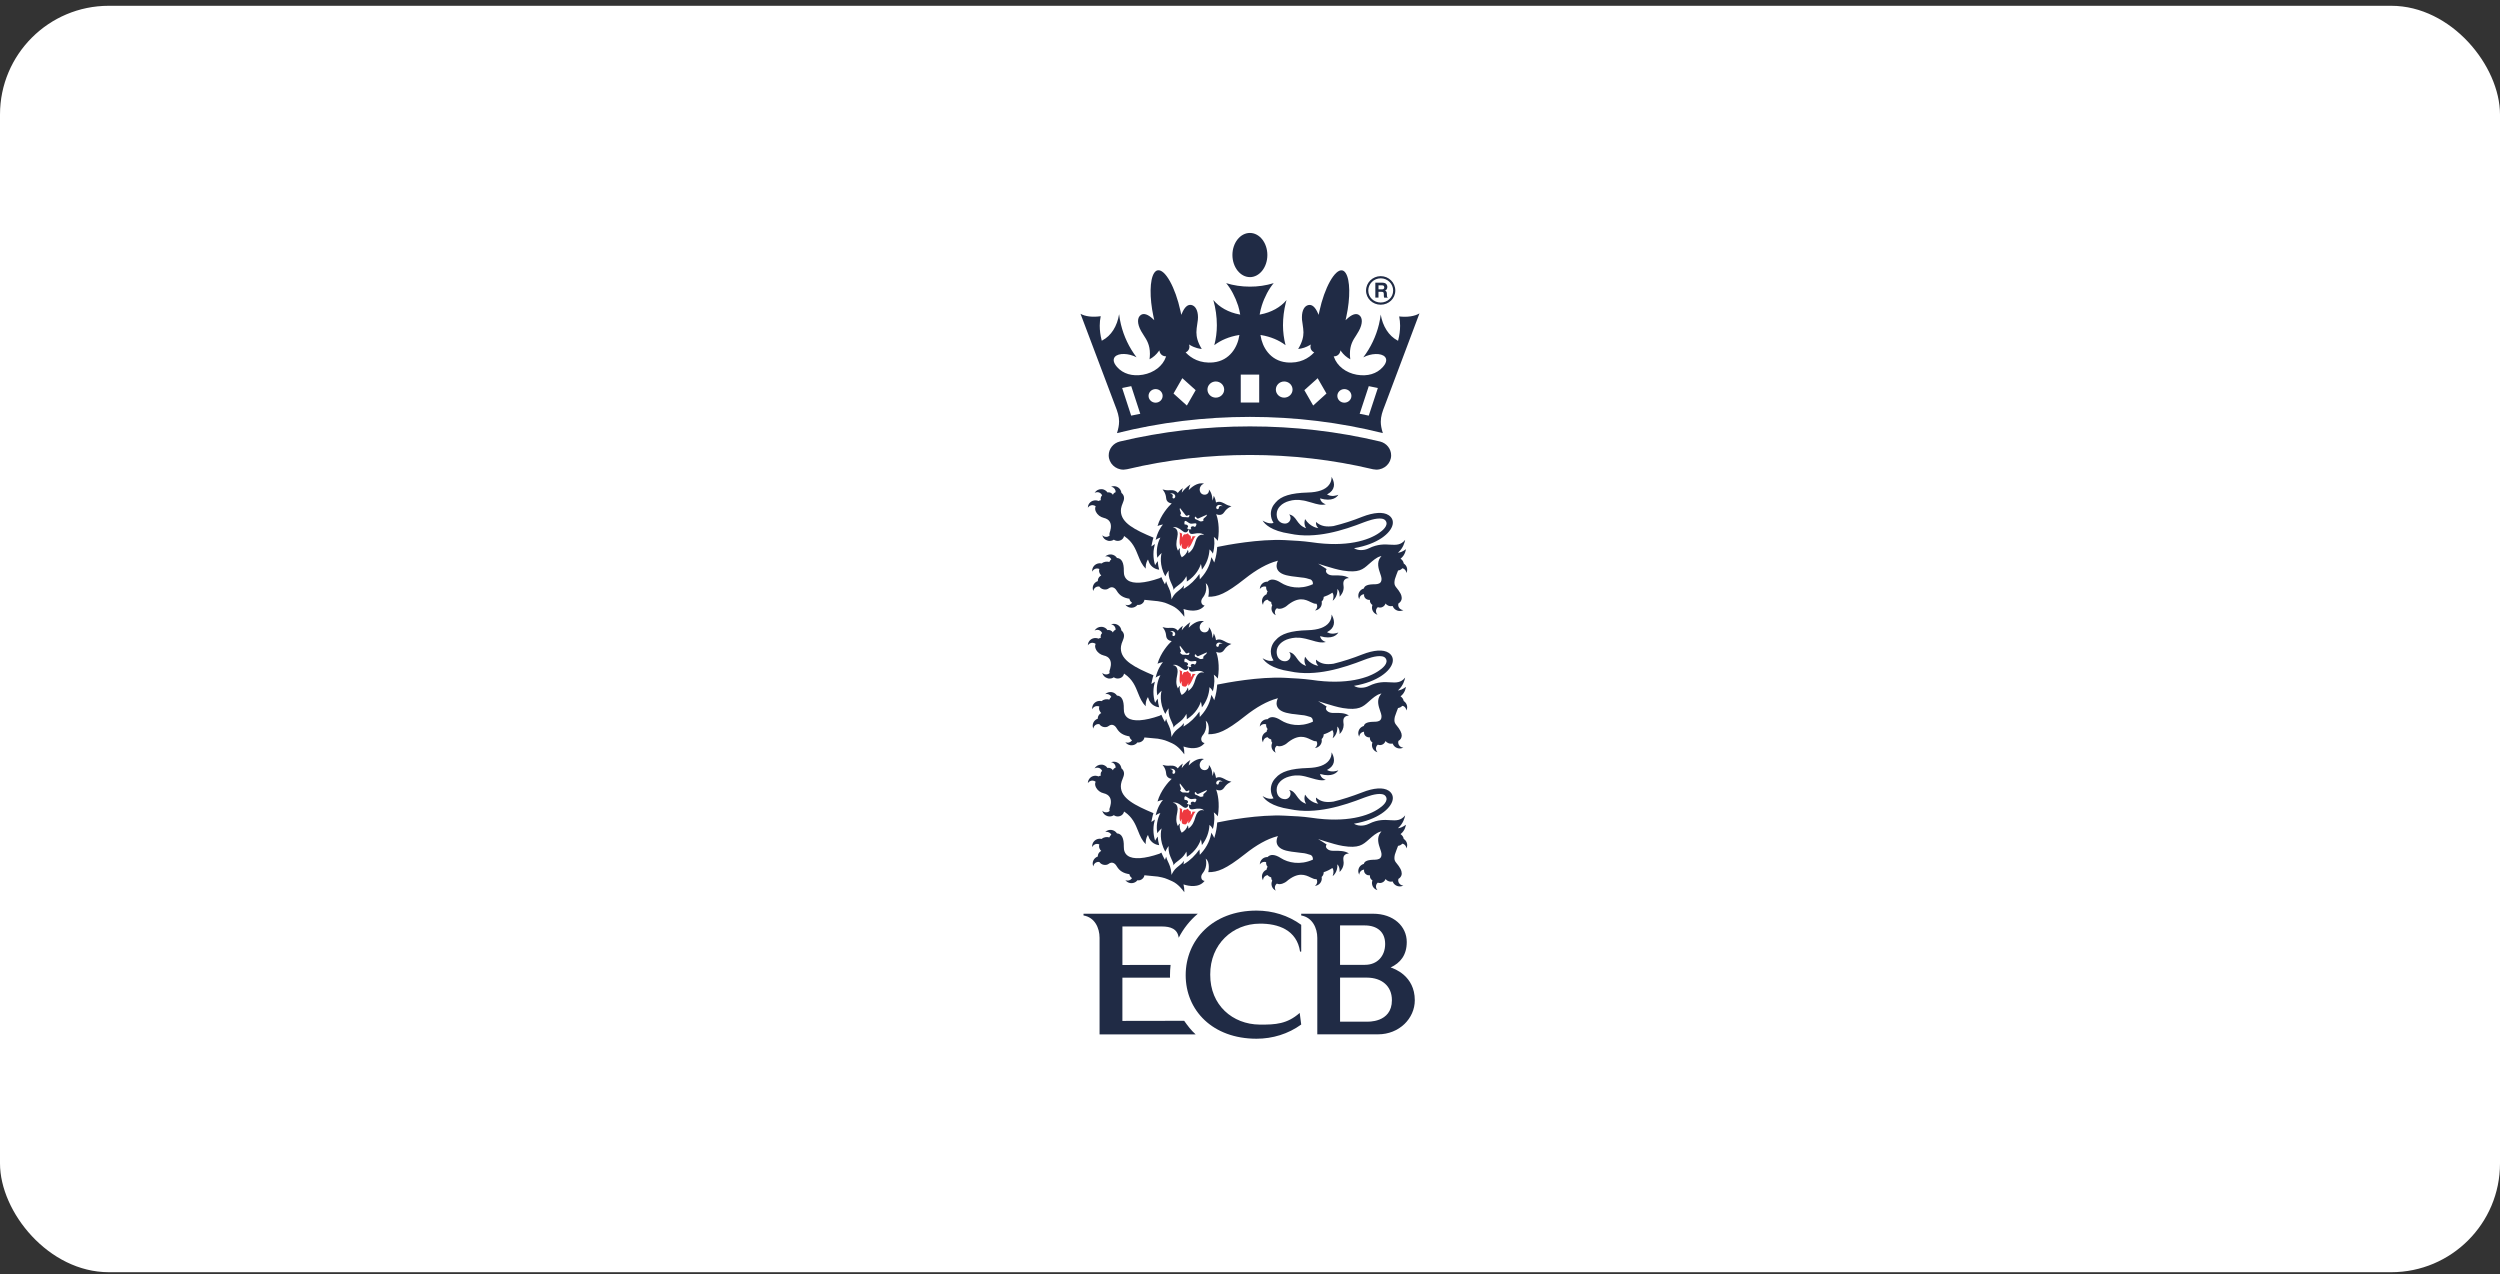 <svg xmlns="http://www.w3.org/2000/svg" width="259" height="132" viewBox="0 0 259 132" fill="none"><rect x="0" y="0" width="259" height="132" fill="#333333" stroke="none"/><rect y="0.6" width="259" height="131.2" rx="11.27" fill="white"></rect><g clip-path="url(#clip0_3450_45385)"><path d="M122.296 56.592C122.335 56.482 122.391 56.385 122.461 56.29L122.443 56.344C122.395 56.527 122.424 56.695 122.502 56.808C122.546 56.827 122.592 56.85 122.648 56.863C122.706 56.875 122.761 56.879 122.817 56.879C122.93 56.825 123.04 56.682 123.085 56.503L123.094 56.441C123.11 56.559 123.11 56.672 123.094 56.788C123.494 56.522 123.6 55.751 123.876 55.565C123.763 55.552 123.656 55.557 123.551 55.552C123.532 55.642 123.478 55.778 123.354 55.911C123.354 55.911 123.424 55.701 123.35 55.516C123.24 55.481 123.139 55.402 123.061 55.247C122.916 55.353 122.796 55.377 122.676 55.357C122.518 55.483 122.482 55.695 122.482 55.695C122.438 55.522 122.453 55.38 122.478 55.293C122.387 55.247 122.294 55.194 122.191 55.154C122.341 55.448 122.069 56.17 122.294 56.59L122.296 56.592ZM123.354 84.444C123.354 84.444 123.424 84.234 123.35 84.049C123.24 84.013 123.139 83.934 123.061 83.779C122.916 83.886 122.796 83.907 122.676 83.89C122.518 84.016 122.482 84.227 122.482 84.227C122.438 84.056 122.453 83.913 122.478 83.826C122.387 83.782 122.294 83.729 122.191 83.687C122.341 83.981 122.069 84.703 122.294 85.123C122.333 85.014 122.389 84.912 122.458 84.82L122.441 84.875C122.393 85.057 122.422 85.226 122.499 85.338C122.543 85.357 122.59 85.381 122.646 85.394C122.702 85.406 122.758 85.411 122.815 85.41C122.927 85.354 123.038 85.21 123.083 85.034L123.093 84.972C123.107 85.088 123.107 85.202 123.093 85.319C123.491 85.053 123.598 84.28 123.873 84.095C123.761 84.084 123.655 84.09 123.55 84.084C123.53 84.175 123.477 84.311 123.352 84.443L123.354 84.444ZM123.354 70.174C123.354 70.174 123.424 69.963 123.35 69.779C123.24 69.744 123.139 69.664 123.061 69.509C122.916 69.616 122.796 69.639 122.676 69.62C122.518 69.746 122.482 69.957 122.482 69.957C122.438 69.785 122.453 69.643 122.478 69.556C122.387 69.509 122.294 69.459 122.191 69.417C122.341 69.711 122.069 70.433 122.294 70.852C122.333 70.744 122.389 70.642 122.458 70.55L122.441 70.604C122.393 70.787 122.422 70.956 122.499 71.07C122.543 71.089 122.59 71.111 122.646 71.124C122.702 71.136 122.758 71.142 122.815 71.141C122.927 71.085 123.038 70.942 123.083 70.764L123.093 70.704C123.107 70.82 123.107 70.934 123.093 71.051C123.491 70.785 123.598 70.012 123.873 69.827C123.761 69.814 123.655 69.82 123.55 69.814C123.53 69.905 123.477 70.04 123.352 70.172L123.354 70.174Z" fill="#EE393F"></path><path d="M115.935 43.692C115.935 44.04 115.865 44.416 115.72 44.87C120.165 43.755 124.799 43.19 129.49 43.19C134.181 43.19 138.813 43.755 143.262 44.87C143.119 44.416 143.049 44.038 143.049 43.692C143.049 43.14 143.213 42.646 143.473 41.996C143.473 41.996 146.961 32.716 147.056 32.468C146.565 32.762 145.801 32.883 144.954 32.782C145.016 33.093 145.051 33.415 145.051 33.745C145.051 34.238 144.985 34.743 144.854 35.242L144.84 35.304L144.781 35.274C143.878 34.796 143.243 33.8 143.043 32.588C142.997 32.929 142.943 33.27 142.859 33.609C142.558 34.846 142.005 36.008 141.236 37.023C142.047 36.591 143.103 36.55 143.481 36.972C143.619 37.124 143.762 37.461 143.264 38.021C142.638 38.728 141.678 39.016 140.564 38.822C139.436 38.624 138.519 37.919 138.197 36.981L138.174 36.916H138.24C138.383 36.911 138.521 36.858 138.631 36.765C138.742 36.673 138.818 36.547 138.848 36.406L138.876 36.297L138.939 36.392C139.187 36.739 139.512 37.025 139.89 37.224C139.866 37.035 139.853 36.845 139.851 36.654C139.851 35.732 140.18 35.228 140.508 34.732L140.771 34.293C140.98 33.917 141.084 33.563 141.084 33.272C141.084 32.982 140.985 32.758 140.781 32.625C140.469 32.425 140.04 32.573 139.517 33.066L139.401 33.177L139.481 32.801C139.909 30.84 139.879 28.985 139.41 28.285C139.308 28.131 139.187 28.039 139.056 28.012C138.298 27.863 137.214 29.804 136.689 32.248L136.656 32.407L136.604 32.623L136.551 32.479C136.269 31.824 135.939 31.526 135.566 31.6C135.136 31.679 134.879 32.167 134.879 32.869C134.879 32.952 134.879 33.039 134.888 33.132L134.958 33.637C134.991 33.89 135.038 34.15 135.038 34.431C135.038 34.904 134.915 35.447 134.49 36.155C134.918 36.109 135.331 35.971 135.7 35.749L135.799 35.689L135.776 35.8C135.72 36.073 135.85 36.346 136.098 36.478L136.156 36.507L136.109 36.55C135.597 37.087 134.686 37.688 133.266 37.54C131.573 37.36 130.767 35.935 130.597 34.77L130.587 34.702L130.653 34.714C131.63 34.875 132.519 35.25 133.184 35.763C133.008 35.086 132.918 34.39 132.917 33.691C132.917 32.925 133.016 32.137 133.208 31.361L133.288 31.082C132.679 31.822 131.707 32.369 130.573 32.578L130.5 32.593L130.513 32.524C130.56 32.239 130.632 31.95 130.719 31.671C131.008 30.758 131.456 29.923 131.955 29.333C131.157 29.578 130.327 29.7 129.492 29.696C128.626 29.696 127.784 29.57 127.03 29.333C127.526 29.921 127.974 30.758 128.271 31.671C128.359 31.95 128.42 32.239 128.472 32.524L128.486 32.594L128.413 32.578C127.272 32.368 126.307 31.82 125.701 31.08C125.941 31.929 126.064 32.807 126.067 33.689C126.067 34.413 125.97 35.114 125.802 35.761C126.462 35.247 127.354 34.871 128.335 34.713L128.405 34.701L128.389 34.77C128.218 35.936 127.412 37.358 125.723 37.54C124.303 37.69 123.388 37.087 122.876 36.554L122.83 36.507L122.886 36.478C123.008 36.416 123.106 36.315 123.164 36.192C123.223 36.069 123.24 35.93 123.212 35.796L123.186 35.686L123.286 35.746C123.799 36.062 124.317 36.139 124.502 36.152C124.071 35.447 123.949 34.904 123.949 34.429C123.949 34.146 123.989 33.887 124.028 33.632L124.098 33.129C124.105 33.039 124.112 32.955 124.112 32.871C124.112 32.177 123.848 31.673 123.419 31.594C123.047 31.522 122.716 31.818 122.444 32.474L122.379 32.617L122.301 32.239C121.762 29.754 120.699 27.851 119.928 28.006C119.794 28.031 119.678 28.126 119.571 28.279C119.106 28.979 119.078 30.834 119.498 32.795L119.548 33.016L119.581 33.173L119.465 33.063C118.938 32.567 118.517 32.423 118.203 32.621C117.999 32.755 117.9 32.982 117.9 33.268C117.9 33.555 118.005 33.91 118.215 34.29L118.482 34.726C118.804 35.22 119.132 35.726 119.132 36.651C119.132 36.823 119.116 37.016 119.093 37.221C119.469 37.022 119.794 36.737 120.039 36.389L120.108 36.298L120.134 36.405C120.192 36.69 120.441 36.897 120.742 36.913H120.812L120.789 36.976C120.467 37.914 119.55 38.618 118.416 38.818C117.304 39.011 116.346 38.727 115.722 38.017C115.228 37.455 115.377 37.12 115.503 36.969C115.881 36.546 116.935 36.587 117.745 37.015C116.976 36.003 116.425 34.842 116.127 33.606C116.043 33.258 115.98 32.905 115.939 32.549C115.739 33.79 115.129 34.781 114.198 35.269L114.142 35.298L114.129 35.236C114 34.747 113.934 34.245 113.933 33.739C113.933 33.402 113.968 33.074 114.034 32.758C113.194 32.881 112.432 32.789 111.941 32.508C112.355 33.615 115.519 41.991 115.519 41.991C115.778 42.642 115.939 43.136 115.939 43.687L115.935 43.692ZM141.792 40.047L141.798 40.004L142.746 40.196L141.804 43.059L140.863 42.868L141.791 40.047H141.792ZM139.276 40.309C139.678 40.309 140.008 40.624 140.008 41.014C140.008 41.403 139.678 41.718 139.276 41.718C138.876 41.718 138.548 41.402 138.548 41.014C138.548 40.626 138.876 40.309 139.276 40.309ZM136.462 39.223L136.509 39.181L137.422 40.77L136.046 42.014L135.131 40.421L136.464 39.225L136.462 39.223ZM133.041 39.521C133.52 39.521 133.909 39.898 133.909 40.359C133.909 40.82 133.518 41.196 133.041 41.196C132.564 41.196 132.178 40.82 132.178 40.358C132.178 39.898 132.564 39.521 133.042 39.521H133.041ZM128.542 38.81H130.453V41.706H128.542V38.81H128.542ZM125.956 39.521C126.432 39.521 126.825 39.898 126.825 40.359C126.825 40.82 126.433 41.196 125.956 41.196C125.48 41.196 125.092 40.82 125.092 40.358C125.092 39.898 125.478 39.521 125.956 39.521ZM122.458 39.232L122.493 39.181L123.871 40.421L122.959 42.014L121.577 40.77L122.458 39.232ZM119.721 40.308C120.12 40.308 120.449 40.624 120.449 41.014C120.449 41.403 120.122 41.718 119.721 41.718C119.32 41.718 118.99 41.402 118.99 41.014C118.99 40.626 119.317 40.309 119.721 40.309V40.308ZM117.153 40.014L117.197 40.004L118.132 42.869L117.189 43.059L116.255 40.196L117.153 40.013V40.014ZM126.825 53.068C127.135 52.588 127.58 52.454 127.58 52.454C126.968 52.305 127.03 52.218 126.621 52.055C126.52 52.007 126.41 51.982 126.299 51.983C126.188 51.983 126.078 52.008 125.977 52.057C125.941 51.81 125.862 51.572 125.745 51.353C125.726 51.53 125.679 51.703 125.606 51.865C125.609 51.613 125.571 51.068 125.235 50.708C125.255 50.779 125.255 50.854 125.235 50.925C125.173 51.165 124.931 51.299 124.673 51.237C124.144 51.107 124.15 50.305 124.739 50.105C124.051 49.92 123.39 50.523 123.144 50.774C123.192 50.508 123.279 50.261 123.334 50.192C123.326 50.192 122.793 50.523 122.43 51.045C122.445 50.881 122.485 50.72 122.548 50.568C122.541 50.568 122.256 50.756 122.017 51.07C121.951 50.988 121.869 50.92 121.776 50.871C121.682 50.823 121.58 50.794 121.475 50.787C121.036 50.755 121.051 50.864 120.432 50.706C120.432 50.706 120.771 51.03 120.812 51.594C120.841 52.006 121.163 52.123 121.389 52.152C121.066 52.45 120.246 53.355 119.92 54.5C119.92 54.5 120.145 54.387 120.482 54.337C120.258 54.596 119.924 55.112 119.724 55.939C119.724 55.939 119.924 55.776 120.217 55.693C119.879 56.336 119.768 57.073 119.9 57.787C119.9 57.787 120.113 57.474 120.353 57.288C120.28 57.466 120.066 58.537 120.731 59.704C120.731 59.704 120.874 59.36 121.076 59.115C121.047 59.368 121.067 59.816 121.266 60.241C121.483 60.718 121.59 60.936 121.578 61.118C121.656 60.95 121.834 60.806 122.255 60.489C122.58 60.242 122.796 59.93 122.908 59.69C122.964 59.955 122.954 60.25 122.954 60.25C123.93 59.634 124.308 58.781 124.412 58.422C124.491 58.688 124.517 59.014 124.517 59.014C124.994 58.416 125.27 57.683 125.306 56.92C125.542 57.117 125.655 57.359 125.655 57.359C125.87 56.548 125.823 55.957 125.751 55.623C126.023 55.828 126.166 56.032 126.166 56.032C126.402 54.636 126.137 53.635 125.999 53.267C126.199 53.359 126.581 53.447 126.826 53.065V53.069L126.825 53.068ZM122.245 52.63L122.828 53.373C122.962 53.555 123.126 53.287 123.219 53.38C123.254 53.425 123.197 53.535 123.115 53.602C122.923 53.578 122.73 53.566 122.537 53.568C122.418 53.533 122.317 53.453 122.256 53.346C122.521 53.159 122.124 52.908 122.244 52.633V52.63H122.245ZM121.486 51.44C121.593 51.18 121.199 51.123 121.199 51.123C121.199 51.123 121.395 51.096 121.515 51.128C121.698 51.18 121.802 51.355 121.746 51.504C121.688 51.671 121.55 51.634 121.55 51.634C121.547 51.634 121.416 51.605 121.486 51.44ZM123.856 56.098C123.698 56.647 123.559 56.988 123.11 57.322C123.109 57.324 123.15 57.089 123.059 56.97C122.958 57.298 122.733 57.573 122.432 57.736C122.339 57.599 122.275 57.444 122.243 57.28C122.211 57.117 122.212 56.949 122.246 56.787C122.112 56.858 122.041 57.071 122.039 57.059C121.804 56.573 121.855 56.199 121.971 55.631C122.155 54.769 121.645 54.639 121.502 54.645C121.743 54.528 122.126 54.685 122.534 55.03C122.902 55.33 123.084 55.032 123.167 54.821C123.086 54.801 123.011 54.762 122.948 54.707C123.019 54.685 123.072 54.642 123.082 54.584C123.109 54.483 123.023 54.381 122.888 54.348C122.84 54.335 122.79 54.334 122.742 54.344C122.703 54.301 122.7 54.172 122.703 54.123C122.747 53.737 123.045 54.166 123.32 54.241C123.599 54.309 124.078 54.057 123.924 54.42C123.91 54.462 123.844 54.577 123.789 54.594C123.748 54.566 123.702 54.544 123.654 54.53C123.52 54.501 123.392 54.555 123.366 54.655C123.349 54.712 123.378 54.78 123.431 54.823C123.357 54.844 123.277 54.844 123.19 54.829C123.161 55.05 123.18 55.407 123.648 55.301C124.169 55.192 124.586 55.224 124.756 55.451C124.619 55.37 124.109 55.253 123.853 56.1L123.856 56.098ZM124.685 53.944C124.579 54.007 124.454 54.03 124.333 54.009C124.164 53.918 123.989 53.837 123.81 53.768C123.766 53.677 123.766 53.559 123.822 53.532C123.946 53.489 123.964 53.801 124.169 53.704L125.043 53.314C125.02 53.611 124.541 53.654 124.685 53.944ZM126.115 52.745H126.113C126.113 52.745 125.974 52.72 126.001 52.543C126.03 52.385 126.208 52.278 126.385 52.314C126.522 52.347 126.681 52.454 126.681 52.454C126.681 52.454 126.293 52.315 126.272 52.611C126.26 52.789 126.115 52.745 126.115 52.745ZM122.68 105.755L116.28 105.766V101.287H121.215C121.211 101.208 121.211 101.124 121.211 101.041C121.211 100.684 121.233 100.328 121.273 99.967L116.282 99.971V95.983H120.368C121.264 95.983 121.994 96.226 122.114 97.152C122.603 96.2 123.275 95.354 124.092 94.663H112.252V94.842C113.41 95.036 113.915 96.127 113.915 97.162V107.162H123.867C123.401 106.744 123.041 106.267 122.681 105.757L122.68 105.755ZM144.07 100.229C145.057 99.762 145.74 98.977 145.74 97.591C145.74 95.972 144.377 94.662 142.248 94.662H134.805V94.844C135.952 95.036 136.472 96.133 136.472 97.163V107.16L142.766 107.156C144.958 107.156 146.573 105.512 146.573 103.625C146.573 101.088 144.423 100.339 144.071 100.231L144.07 100.229ZM138.831 95.874H141.389C142.667 95.874 143.502 96.544 143.502 97.796C143.502 99.049 142.687 99.957 141.411 99.957H138.829V95.874H138.831ZM141.613 105.842H138.831V101.282H141.64C143.142 101.295 144.202 102.144 144.202 103.621C144.202 106.009 141.616 105.842 141.614 105.842H141.613Z" fill="#202B45"></path><path d="M122.837 101.027C122.837 104.671 125.62 107.612 130.178 107.612C131.841 107.612 133.463 107.114 134.806 106.141L134.649 104.939C133.347 106.085 132.153 106.164 130.494 106.148C127.708 106.121 125.363 104.146 125.38 100.973C125.361 97.814 127.708 95.707 130.494 95.691C132.422 95.668 134.359 96.346 134.688 98.594L134.806 98.579V95.811C133.463 94.834 131.841 94.338 130.178 94.338C125.623 94.338 122.837 97.391 122.837 101.023V101.027ZM113.517 51.836C113.081 51.822 112.718 52.148 112.703 52.571C112.703 52.582 112.707 52.586 112.707 52.592C112.76 52.511 112.832 52.444 112.918 52.398C113.004 52.352 113.1 52.329 113.197 52.331C113.311 52.339 113.42 52.379 113.513 52.446L113.502 52.479C113.43 52.634 113.444 52.832 113.544 53.032C113.692 53.334 113.998 53.568 114.337 53.647C114.641 53.718 114.862 53.856 114.981 54.069C115.21 54.472 115.023 55.005 114.963 55.185L114.948 55.236C114.923 55.315 114.929 55.401 114.963 55.476C114.897 55.535 114.82 55.578 114.736 55.604C114.641 55.628 114.541 55.627 114.447 55.601C114.352 55.574 114.266 55.523 114.198 55.453C114.198 55.466 114.204 55.472 114.204 55.482C114.279 55.752 114.496 55.945 114.754 56.009C114.769 56.011 114.783 56.021 114.801 56.023C114.828 56.029 114.853 56.032 114.88 56.038H114.944C115.022 56.038 115.093 56.034 115.171 56.011C115.25 55.991 115.326 55.957 115.393 55.91C115.513 55.992 115.654 56.035 115.799 56.036C116.134 56.036 116.404 55.817 116.45 55.531L116.52 55.577C117.344 56.135 117.631 56.856 117.91 57.554C118.113 58.066 118.317 58.542 118.707 58.913C118.702 58.859 118.693 58.81 118.693 58.759C118.693 58.341 118.875 58.056 118.875 58.052L118.935 57.963L118.968 58.064C119.195 58.853 119.875 58.998 120.092 59.025C119.931 58.424 119.956 58.133 119.956 58.133C119.84 58.257 119.742 58.399 119.667 58.552C119.556 58.186 119.498 57.806 119.497 57.424C119.497 57 119.57 56.653 119.648 56.363C119.541 56.432 119.394 56.534 119.394 56.534L119.284 56.61C119.284 56.61 119.404 55.931 119.501 55.701C117.59 54.902 116.123 54.176 116.123 52.923C116.123 52.846 116.13 52.768 116.139 52.691C116.169 52.497 116.235 52.317 116.306 52.148C116.386 51.956 116.452 51.782 116.452 51.603C116.452 51.5 116.428 51.397 116.382 51.305C116.336 51.212 116.269 51.131 116.186 51.069L116.179 51.057C116.165 50.946 116.128 50.839 116.072 50.742C115.978 50.589 115.835 50.473 115.666 50.413C115.497 50.353 115.312 50.353 115.143 50.413C115.136 50.417 115.13 50.422 115.118 50.427C115.316 50.456 115.477 50.583 115.548 50.778C115.578 50.849 115.581 50.921 115.57 51C115.506 51.017 115.448 51.05 115.401 51.096C115.354 51.142 115.32 51.2 115.303 51.264C115.246 51.168 115.161 51.092 115.058 51.049C114.955 51.005 114.841 50.994 114.73 51.014C114.671 50.923 114.591 50.846 114.496 50.791C114.451 50.761 114.402 50.737 114.351 50.719C114.302 50.704 114.252 50.691 114.201 50.681H114.196C114.16 50.677 114.12 50.677 114.079 50.677C113.822 50.677 113.563 50.804 113.414 51.045C113.414 51.049 113.411 51.055 113.407 51.06C113.492 51.012 113.589 50.986 113.687 50.988C113.785 50.989 113.881 51.017 113.965 51.068C114.066 51.126 114.138 51.218 114.18 51.318C114.133 51.364 114.095 51.418 114.068 51.477C114.021 51.586 114.012 51.708 114.043 51.822C113.96 51.832 113.881 51.859 113.81 51.902C113.717 51.863 113.619 51.839 113.519 51.831L113.517 51.836Z" fill="#202B45"></path><path d="M145.426 58.37C145.399 58.17 145.269 57.994 145.097 57.88C145.605 57.496 145.653 56.9 145.653 56.897C145.331 57.143 145.064 57.244 144.824 57.262L144.901 57.191C145.367 56.764 145.523 56.201 145.578 55.924C145.136 56.478 144.644 56.465 144.027 56.428C143.455 56.389 142.736 56.35 141.825 56.8C141.537 56.941 141.253 56.99 140.99 56.99C140.738 56.992 140.49 56.924 140.273 56.794C142.748 56.374 144.085 55.234 144.277 54.351C144.363 53.947 144.211 53.598 143.86 53.371C143.311 53.009 142.337 53.071 141.122 53.541C140.154 53.931 139.161 54.252 138.148 54.5C137.445 54.596 136.864 54.55 136.341 54.077C136.341 54.164 136.289 54.441 136.584 54.717C136.512 54.707 135.729 54.608 135.211 53.782C135.211 53.782 135.006 54.251 135.313 54.724C134.781 54.544 134.545 54.203 134.333 53.902C134.132 53.613 133.944 53.373 133.552 53.294C133.645 53.39 133.698 53.52 133.7 53.654C133.702 53.73 133.69 53.806 133.663 53.877C133.636 53.947 133.595 54.012 133.543 54.067C133.49 54.122 133.428 54.166 133.358 54.196C133.288 54.226 133.214 54.242 133.138 54.243C133.097 54.243 133.056 54.243 133.015 54.234C132.929 54.226 132.844 54.203 132.765 54.166C132.746 54.16 132.73 54.151 132.713 54.141C132.713 54.139 132.707 54.139 132.699 54.135C132.47 54.007 132.279 53.757 132.265 53.313V53.257C132.259 52.652 132.778 52.109 133.577 51.898H133.591C133.907 51.801 134.392 51.724 135.079 51.86C135.145 51.874 135.211 51.892 135.277 51.902L135.923 52.081C136.423 52.233 136.89 52.371 137.357 52.247C137.353 52.247 137.351 52.245 137.351 52.245C137.272 52.223 136.845 52.082 136.758 51.636H136.766C138.03 52.001 138.503 51.5 138.656 51.258C138.443 51.344 137.977 51.479 137.561 51.263L137.475 51.224L137.561 51.175C137.906 50.987 138.113 50.733 138.179 50.428C138.192 50.357 138.203 50.285 138.203 50.216C138.203 49.884 138.056 49.587 137.952 49.401V49.45C137.952 49.657 137.906 49.952 137.689 50.233C137.313 50.731 136.576 50.997 135.487 51.026C133.738 51.075 132.715 51.388 132.158 52.053C131.833 52.392 131.658 52.806 131.658 53.251C131.658 53.269 131.658 53.294 131.664 53.313C131.674 53.599 131.756 53.867 131.909 54.114L131.938 54.168L131.882 54.19C131.711 54.241 131.355 54.263 130.804 53.929C131.025 54.294 131.685 55.003 133.645 55.292C136.293 55.864 139.148 54.953 141.342 54.094C141.46 54.054 141.573 54.011 141.678 53.976C141.685 53.976 141.692 53.972 141.697 53.97C142.106 53.827 143.242 53.487 143.554 53.953C143.903 54.443 143.194 54.994 142.878 55.211C141.8 55.968 139.532 56.726 135.857 56.174C134.93 56.048 134.167 56.007 133.1 55.954C130.434 55.827 127.101 56.457 126.103 56.666C126.073 57.172 125.982 57.671 125.833 58.155L125.793 58.279L125.74 58.161C125.74 58.161 125.642 57.953 125.496 57.719C125.405 58.31 125.128 59.132 124.378 59.936L124.301 60.016C124.301 60.016 124.277 59.615 124.265 59.456C123.829 60.076 123.31 60.584 122.701 60.954L122.616 61.006C122.616 61.006 122.649 60.772 122.665 60.644C122.471 60.898 122.271 61.061 122.079 61.209C121.841 61.398 121.629 61.583 121.447 61.937L121.368 62.096L121.354 61.923C121.316 61.374 121.141 61.014 120.997 60.712C120.922 60.553 120.86 60.387 120.812 60.218C120.775 60.328 120.693 60.535 120.693 60.535L120.637 60.45C120.518 60.236 120.412 60.016 120.321 59.789C120.255 59.825 120.138 59.894 120.133 59.896C118.571 60.441 117.4 60.517 116.837 60.115C116.555 59.913 116.417 59.593 116.428 59.171C116.448 58.301 116.206 57.837 115.719 57.806C115.658 57.709 115.576 57.627 115.48 57.565C115.384 57.503 115.276 57.462 115.162 57.446C115.049 57.429 114.933 57.438 114.824 57.47C114.714 57.502 114.612 57.558 114.526 57.633L114.514 57.655C114.608 57.631 114.708 57.633 114.801 57.661C114.894 57.69 114.978 57.743 115.043 57.816C115.078 57.851 115.109 57.897 115.134 57.946C115.041 58.014 114.969 58.109 114.93 58.219C114.643 58.138 114.324 58.206 114.122 58.376C114.038 58.355 113.95 58.349 113.864 58.357C113.433 58.401 113.116 58.774 113.153 59.194C113.16 59.2 113.16 59.208 113.16 59.217C113.19 59.151 113.233 59.092 113.286 59.042C113.339 58.992 113.401 58.954 113.469 58.929C113.537 58.903 113.61 58.892 113.682 58.895C113.755 58.898 113.826 58.915 113.892 58.946C113.874 59 113.863 59.056 113.861 59.113C113.857 59.301 113.951 59.483 114.091 59.618C114.005 59.658 113.929 59.717 113.869 59.791C113.809 59.865 113.767 59.952 113.746 60.045C113.736 60.098 113.732 60.152 113.735 60.206C113.729 60.206 113.721 60.206 113.711 60.212C113.616 60.246 113.528 60.298 113.454 60.367C113.379 60.435 113.318 60.517 113.276 60.609C113.234 60.701 113.21 60.801 113.206 60.902C113.203 61.003 113.22 61.104 113.255 61.199C113.258 61.207 113.263 61.214 113.269 61.22C113.282 61.124 113.321 61.033 113.382 60.958C113.442 60.883 113.523 60.826 113.614 60.793C113.703 60.76 113.799 60.75 113.893 60.764C113.983 60.903 114.13 61.011 114.321 61.055C114.518 61.098 114.708 61.07 114.837 60.972C114.983 60.865 115.128 60.818 115.266 60.847C115.427 60.878 115.578 60.999 115.702 61.216C115.983 61.689 116.377 61.934 117.01 62.028C117.01 62.059 117.016 62.09 117.032 62.123C117.074 62.253 117.162 62.364 117.279 62.433C117.248 62.49 117.205 62.54 117.152 62.578C117.074 62.639 116.981 62.678 116.882 62.69C116.784 62.702 116.685 62.688 116.594 62.648C116.599 62.656 116.601 62.664 116.605 62.67C116.68 62.762 116.774 62.836 116.881 62.886C116.988 62.937 117.106 62.963 117.224 62.963C117.343 62.962 117.459 62.935 117.566 62.884C117.673 62.833 117.767 62.758 117.841 62.665C117.938 62.679 118.037 62.671 118.131 62.642C118.369 62.562 118.54 62.361 118.565 62.142C118.7 62.158 119.95 62.278 119.956 62.283C120.664 62.406 120.707 62.429 121.445 62.766C122.057 63.05 122.513 63.641 122.693 63.9L122.695 63.772C122.695 63.555 122.673 63.36 122.627 63.172L122.608 63.09L122.69 63.115C123.136 63.254 124.208 63.488 124.8 62.73C124.742 62.726 124.686 62.709 124.636 62.679C124.586 62.65 124.544 62.609 124.513 62.559C124.473 62.488 124.451 62.407 124.45 62.325C124.45 62.205 124.498 62.055 124.618 61.904C124.901 61.555 124.969 61.169 124.969 60.884C124.969 60.628 124.918 60.444 124.913 60.417C125.421 60.818 125.179 61.824 125.179 61.824C126.142 61.834 126.983 61.531 128.981 59.948C130.172 59.008 131.288 58.382 132.3 58.116L132.399 58.083C132.263 58.314 131.856 59.371 133.521 59.648C133.723 59.69 133.931 59.721 134.163 59.743L134.76 59.818C135.029 59.847 135.246 59.871 135.343 59.906L135.762 60.027C135.762 60.027 135.78 60.033 135.803 60.043C135.959 60.146 136.025 60.289 136.019 60.512V60.52L135.998 60.53C134.689 61.121 133.438 60.837 132.709 60.373C132.097 59.975 131.612 59.941 131.325 60.258H131.323C131.118 60.251 130.918 60.324 130.767 60.464C130.616 60.603 130.527 60.797 130.519 61.002V61.024C130.571 60.942 130.643 60.874 130.729 60.827C130.815 60.781 130.911 60.757 131.009 60.758C131.066 60.758 131.123 60.77 131.175 60.793C131.165 60.873 131.171 60.953 131.193 61.031C131.215 61.108 131.251 61.18 131.301 61.242C131.309 61.253 131.319 61.257 131.325 61.264H131.329C131.265 61.35 131.228 61.453 131.225 61.561C131.199 61.576 131.172 61.586 131.144 61.603C130.763 61.812 130.631 62.276 130.838 62.644C130.838 62.644 130.848 62.656 130.852 62.664C130.85 62.532 130.898 62.404 130.985 62.305C131.072 62.206 131.192 62.142 131.323 62.127C131.394 62.223 131.493 62.295 131.606 62.334C131.639 62.346 131.672 62.352 131.699 62.356V62.404C131.699 62.522 131.734 62.623 131.804 62.704C131.716 62.885 131.702 63.094 131.766 63.285C131.83 63.475 131.967 63.633 132.147 63.724C132.153 63.725 132.166 63.728 132.172 63.731C132.117 63.652 132.084 63.56 132.077 63.464C132.07 63.367 132.089 63.271 132.133 63.185C132.172 63.117 132.225 63.058 132.288 63.012C132.664 63.205 133.182 62.875 133.261 62.805C134.49 61.746 135.24 62.103 135.783 62.375C136 62.477 136.188 62.57 136.363 62.549L136.385 62.545C136.417 62.608 136.45 62.67 136.46 62.743C136.471 62.839 136.456 62.936 136.415 63.024C136.374 63.111 136.31 63.186 136.229 63.239H136.258C136.359 63.228 136.456 63.197 136.545 63.147C136.634 63.098 136.712 63.032 136.775 62.952C136.838 62.873 136.884 62.781 136.912 62.684C136.939 62.586 136.947 62.484 136.935 62.383C136.931 62.365 136.917 62.346 136.917 62.325C136.989 62.266 137.046 62.191 137.083 62.107C137.121 62.022 137.138 61.93 137.134 61.838C137.355 61.766 137.688 61.633 138.037 61.398C138.162 61.566 138.203 61.838 138.067 62.235C138.067 62.235 138.617 61.853 138.551 61.018C138.789 61.243 138.8 61.635 138.782 61.815C138.941 61.654 139.204 61.33 139.204 60.85C139.204 60.785 139.198 60.725 139.187 60.656L139.179 60.602C139.174 60.553 139.17 60.503 139.17 60.454C139.17 60.293 139.209 60.163 139.296 60.065C139.421 59.928 139.604 59.894 139.753 59.892C139.372 59.603 138.716 59.607 138.293 59.612H138.15C137.708 59.623 137.47 59.444 137.392 59.276C137.376 59.232 137.367 59.186 137.365 59.14C137.365 59.072 137.407 59.018 137.445 58.964C137.445 58.964 137.004 58.661 136.556 58.396L137.293 58.633C137.947 58.833 138.546 59.014 139.123 59.109C140.763 59.374 141.193 58.996 141.796 58.458L141.839 58.423C142.23 58.075 142.604 57.754 142.974 57.643L143.123 57.6L143.027 57.721C142.593 58.274 142.823 58.931 142.986 59.415C143.052 59.598 143.104 59.756 143.12 59.886C143.139 60.089 143.107 60.241 143.01 60.349C142.849 60.528 142.548 60.532 142.278 60.532C141.498 60.551 141.34 60.784 141.298 60.964C141.25 60.981 141.189 61 141.137 61.029C141.047 61.075 140.967 61.138 140.902 61.215C140.836 61.292 140.787 61.381 140.756 61.477C140.726 61.573 140.714 61.675 140.723 61.775C140.732 61.876 140.761 61.973 140.808 62.063C140.812 62.07 140.815 62.074 140.821 62.082C140.823 61.986 140.851 61.892 140.901 61.81C140.951 61.727 141.023 61.66 141.108 61.615C141.176 61.585 141.249 61.567 141.323 61.561C141.277 61.815 141.433 62.053 141.705 62.128C141.769 62.146 141.836 62.153 141.902 62.15H141.929C141.908 62.264 141.932 62.381 141.995 62.477C142.042 62.569 142.108 62.631 142.189 62.673C142.182 62.691 142.18 62.7 142.172 62.714C142.041 63.119 142.271 63.545 142.682 63.677C142.69 63.677 142.699 63.681 142.705 63.681C142.637 63.612 142.59 63.526 142.566 63.432C142.543 63.338 142.546 63.239 142.573 63.147C142.606 63.05 142.665 62.965 142.744 62.9C142.832 62.938 142.928 62.953 143.023 62.944C143.119 62.935 143.211 62.903 143.29 62.849C143.408 62.773 143.497 62.658 143.54 62.524C143.621 62.633 143.732 62.714 143.86 62.758C143.998 62.807 144.147 62.813 144.279 62.782C144.293 62.815 144.298 62.84 144.318 62.871C144.506 63.249 144.977 63.406 145.363 63.218C145.37 63.216 145.38 63.211 145.39 63.205C145.291 63.203 145.195 63.175 145.111 63.123C145.027 63.07 144.959 62.996 144.914 62.908C144.851 62.784 144.84 62.641 144.882 62.509L144.897 62.503C144.995 62.449 145.076 62.369 145.133 62.273C145.19 62.176 145.22 62.066 145.221 61.954C145.221 61.826 145.184 61.665 145.089 61.481C144.982 61.283 144.854 61.098 144.707 60.927C144.558 60.744 144.463 60.621 144.463 60.371C144.463 60.27 144.477 60.155 144.51 60.002L144.68 59.514L144.839 59.103C145.01 59.087 145.168 59.005 145.279 58.874C145.312 58.884 145.351 58.89 145.391 58.905C145.576 58.994 145.688 59.168 145.702 59.357C145.709 59.349 145.709 59.343 145.715 59.337C145.793 59.169 145.806 58.979 145.752 58.803C145.698 58.626 145.582 58.475 145.424 58.378L145.426 58.37ZM112.705 81.13C112.756 81.047 112.829 80.979 112.915 80.933C113.001 80.887 113.098 80.865 113.195 80.869C113.311 80.875 113.421 80.917 113.512 80.989L113.5 81.012C113.428 81.171 113.441 81.369 113.542 81.57C113.69 81.869 113.996 82.109 114.335 82.181C114.64 82.249 114.861 82.398 114.979 82.609C115.207 83.005 115.022 83.551 114.962 83.726L114.946 83.778C114.921 83.855 114.927 83.938 114.962 84.011C114.9 84.075 114.821 84.12 114.735 84.141C114.64 84.166 114.54 84.166 114.445 84.141C114.351 84.115 114.265 84.064 114.196 83.995C114.196 84.005 114.201 84.011 114.201 84.019C114.277 84.29 114.494 84.486 114.752 84.557C114.768 84.563 114.781 84.563 114.798 84.567C114.825 84.573 114.851 84.577 114.878 84.577C114.899 84.584 114.922 84.584 114.942 84.584C115.019 84.584 115.091 84.577 115.169 84.557C115.252 84.532 115.324 84.499 115.392 84.451C115.509 84.537 115.651 84.584 115.796 84.584C116.132 84.584 116.401 84.36 116.447 84.077L116.518 84.115C117.342 84.68 117.628 85.397 117.908 86.091C118.111 86.607 118.315 87.083 118.706 87.452C118.7 87.399 118.691 87.347 118.691 87.302C118.691 86.882 118.873 86.595 118.873 86.589L118.933 86.506L118.966 86.608C119.192 87.393 119.873 87.537 120.09 87.562C119.929 86.971 119.955 86.672 119.955 86.672C119.896 86.731 119.766 86.889 119.666 87.091C119.554 86.726 119.497 86.346 119.495 85.964C119.495 85.542 119.569 85.192 119.646 84.903L119.392 85.08L119.282 85.158C119.282 85.158 119.402 84.47 119.499 84.243C117.588 83.439 116.12 82.718 116.12 81.456C116.12 81.384 116.128 81.307 116.138 81.226C116.167 81.032 116.233 80.85 116.305 80.684C116.384 80.491 116.45 80.318 116.45 80.14C116.451 80.038 116.428 79.938 116.382 79.847C116.336 79.753 116.268 79.671 116.185 79.606L116.177 79.592C116.167 79.539 116.157 79.481 116.136 79.429C116.12 79.376 116.095 79.332 116.07 79.283C116.019 79.198 115.951 79.124 115.87 79.066C115.767 78.99 115.646 78.941 115.52 78.921C115.393 78.901 115.263 78.912 115.142 78.952C115.134 78.955 115.128 78.961 115.117 78.966C115.314 78.995 115.475 79.124 115.547 79.314C115.576 79.39 115.58 79.468 115.568 79.541C115.504 79.557 115.445 79.589 115.398 79.636C115.351 79.682 115.317 79.74 115.3 79.804C115.243 79.709 115.157 79.635 115.056 79.59C114.953 79.544 114.839 79.533 114.729 79.557C114.669 79.464 114.589 79.386 114.494 79.33C114.45 79.299 114.4 79.275 114.349 79.258C114.3 79.236 114.252 79.233 114.199 79.219H114.193C114.159 79.217 114.118 79.214 114.077 79.217C113.82 79.217 113.562 79.351 113.413 79.579C113.413 79.59 113.408 79.596 113.405 79.603C113.49 79.555 113.586 79.529 113.684 79.53C113.782 79.53 113.878 79.556 113.963 79.605C114.058 79.665 114.133 79.752 114.178 79.855C114.133 79.899 114.095 79.95 114.066 80.006C114.019 80.118 114.01 80.243 114.041 80.361C113.958 80.367 113.878 80.394 113.808 80.438C113.715 80.4 113.617 80.376 113.517 80.367C113.415 80.362 113.313 80.376 113.217 80.411C113.121 80.445 113.032 80.498 112.957 80.567C112.881 80.635 112.82 80.719 112.776 80.811C112.733 80.903 112.708 81.004 112.703 81.106C112.703 81.111 112.707 81.122 112.707 81.128L112.705 81.13Z" fill="#202B45"></path><path d="M144.681 88.045L144.84 87.629C145.009 87.611 145.165 87.531 145.279 87.405C145.312 87.414 145.351 87.42 145.392 87.434C145.576 87.522 145.688 87.694 145.702 87.885C145.709 87.884 145.709 87.876 145.715 87.87C145.881 87.514 145.747 87.118 145.425 86.911C145.398 86.709 145.268 86.531 145.096 86.413C145.603 86.032 145.652 85.445 145.652 85.445C145.33 85.677 145.063 85.786 144.822 85.805L144.9 85.73C145.365 85.302 145.521 84.751 145.576 84.472C145.134 85.023 144.642 85.013 144.025 84.97C143.454 84.931 142.735 84.887 141.823 85.344C141.535 85.484 141.252 85.536 140.988 85.536C140.659 85.533 140.414 85.432 140.271 85.337C142.746 84.918 144.083 83.775 144.275 82.888C144.361 82.493 144.21 82.14 143.858 81.91C143.31 81.553 142.335 81.611 141.12 82.092C140.065 82.499 139.072 82.82 138.146 83.045C137.443 83.146 136.863 83.1 136.34 82.625C136.34 82.709 136.288 82.987 136.582 83.261C136.51 83.255 135.727 83.159 135.209 82.327C135.209 82.327 135.005 82.799 135.312 83.274C134.779 83.092 134.544 82.751 134.331 82.45C134.13 82.158 133.942 81.912 133.55 81.842C133.643 81.936 133.696 82.062 133.698 82.194C133.701 82.271 133.69 82.347 133.663 82.419C133.637 82.491 133.596 82.557 133.544 82.613C133.491 82.669 133.428 82.714 133.358 82.746C133.288 82.777 133.213 82.794 133.136 82.796C133.095 82.796 133.054 82.788 133.014 82.782C132.927 82.775 132.842 82.753 132.764 82.716C132.744 82.709 132.729 82.697 132.711 82.691C132.711 82.691 132.705 82.685 132.698 82.685C132.469 82.555 132.277 82.305 132.263 81.853V81.805C132.257 81.198 132.777 80.656 133.576 80.444H133.589C133.905 80.349 134.39 80.261 135.078 80.406C135.144 80.421 135.209 80.435 135.275 80.452L135.921 80.632C136.421 80.776 136.888 80.912 137.355 80.791L137.349 80.79C137.27 80.764 136.844 80.632 136.757 80.179L136.764 80.184C138.028 80.549 138.501 80.039 138.655 79.804C138.441 79.886 137.976 80.016 137.559 79.814L137.474 79.766L137.559 79.723C137.904 79.529 138.112 79.275 138.178 78.975C138.192 78.904 138.2 78.832 138.201 78.76C138.201 78.418 138.055 78.118 137.951 77.94V77.984C137.951 78.2 137.904 78.495 137.687 78.775C137.311 79.272 136.575 79.537 135.485 79.566C133.737 79.618 132.713 79.931 132.156 80.597C131.999 80.753 131.873 80.938 131.788 81.142C131.702 81.347 131.657 81.566 131.657 81.787C131.657 81.803 131.657 81.828 131.663 81.85C131.672 82.136 131.754 82.408 131.907 82.654L131.936 82.704L131.88 82.724C131.709 82.782 131.353 82.805 130.802 82.472C131.023 82.834 131.684 83.542 133.644 83.831C136.291 84.399 139.146 83.489 141.34 82.632C141.451 82.591 141.563 82.552 141.676 82.516C141.683 82.515 141.69 82.515 141.695 82.51C142.105 82.361 143.24 82.027 143.553 82.491C143.902 82.984 143.192 83.543 142.876 83.751C141.798 84.513 139.53 85.273 135.855 84.718C134.928 84.588 134.165 84.55 133.099 84.503C130.432 84.368 127.1 84.999 126.102 85.209C126.071 85.714 125.981 86.214 125.832 86.697L125.791 86.822L125.739 86.697C125.739 86.697 125.64 86.494 125.494 86.263C125.404 86.86 125.126 87.678 124.376 88.482L124.299 88.556C124.299 88.556 124.276 88.157 124.264 87.998C123.828 88.616 123.308 89.13 122.7 89.496L122.614 89.551C122.614 89.551 122.647 89.316 122.663 89.186C122.469 89.442 122.269 89.599 122.078 89.748C121.839 89.936 121.628 90.123 121.446 90.485L121.366 90.642L121.353 90.467C121.314 89.909 121.139 89.556 120.996 89.25C120.918 89.092 120.856 88.927 120.81 88.757C120.773 88.864 120.691 89.082 120.691 89.082L120.635 88.987C120.516 88.774 120.411 88.554 120.319 88.328C120.253 88.371 120.137 88.436 120.131 88.44C118.569 88.979 117.398 89.06 116.836 88.655C116.553 88.454 116.415 88.136 116.427 87.708C116.447 86.835 116.204 86.364 115.717 86.339C115.655 86.243 115.573 86.161 115.477 86.1C115.381 86.038 115.273 85.998 115.159 85.982C115.046 85.966 114.931 85.975 114.821 86.007C114.712 86.04 114.611 86.095 114.525 86.171C114.522 86.177 114.517 86.184 114.512 86.19C114.606 86.169 114.704 86.172 114.796 86.2C114.889 86.227 114.973 86.277 115.041 86.345C115.076 86.387 115.107 86.435 115.133 86.474C115.04 86.548 114.97 86.645 114.928 86.756C114.642 86.67 114.322 86.738 114.12 86.915C114.036 86.895 113.949 86.888 113.863 86.893C113.431 86.936 113.114 87.312 113.151 87.729C113.159 87.734 113.159 87.742 113.159 87.751C113.199 87.662 113.262 87.585 113.342 87.528C113.421 87.471 113.515 87.437 113.612 87.428C113.71 87.421 113.803 87.442 113.89 87.481C113.871 87.535 113.861 87.592 113.859 87.649C113.86 87.745 113.881 87.839 113.921 87.927C113.96 88.014 114.018 88.092 114.089 88.155C114.003 88.196 113.927 88.255 113.868 88.33C113.808 88.404 113.766 88.491 113.745 88.583C113.734 88.634 113.73 88.686 113.733 88.739C113.727 88.739 113.719 88.739 113.71 88.741C113.304 88.897 113.102 89.341 113.254 89.731C113.256 89.741 113.26 89.742 113.268 89.754C113.28 89.658 113.318 89.567 113.379 89.491C113.44 89.415 113.521 89.358 113.612 89.326C113.701 89.29 113.798 89.281 113.892 89.303C113.992 89.449 114.146 89.552 114.32 89.588C114.516 89.634 114.706 89.601 114.836 89.51C114.981 89.395 115.127 89.353 115.264 89.38C115.425 89.413 115.576 89.535 115.7 89.754C115.981 90.225 116.375 90.471 117.008 90.565C117.008 90.598 117.016 90.631 117.03 90.661C117.074 90.791 117.166 90.902 117.278 90.97C117.243 91.025 117.2 91.074 117.15 91.116C117.072 91.176 116.979 91.214 116.881 91.226C116.783 91.238 116.683 91.224 116.592 91.185C116.597 91.19 116.599 91.195 116.603 91.204C116.735 91.364 116.923 91.467 117.129 91.49C117.335 91.514 117.542 91.456 117.706 91.33C117.757 91.291 117.802 91.246 117.84 91.195C117.936 91.213 118.036 91.207 118.129 91.179C118.367 91.096 118.538 90.894 118.563 90.677C118.698 90.688 119.949 90.813 119.955 90.813C120.662 90.948 120.705 90.968 121.443 91.299C122.056 91.578 122.512 92.177 122.692 92.431C122.692 92.387 122.694 92.347 122.694 92.309C122.694 92.096 122.672 91.892 122.626 91.712L122.607 91.623L122.688 91.648C123.134 91.791 124.206 92.018 124.799 91.262C124.741 91.258 124.686 91.241 124.636 91.213C124.587 91.184 124.544 91.145 124.512 91.097C124.47 91.024 124.448 90.941 124.448 90.857C124.448 90.731 124.496 90.592 124.616 90.442C124.9 90.084 124.968 89.698 124.968 89.413C124.968 89.163 124.916 88.981 124.911 88.95C125.419 89.351 125.177 90.357 125.177 90.357C126.14 90.364 126.982 90.058 128.98 88.482C130.17 87.533 131.287 86.911 132.298 86.643L132.397 86.62C132.262 86.847 131.854 87.901 133.519 88.184C133.721 88.223 133.929 88.256 134.161 88.277L134.758 88.353C135.027 88.382 135.245 88.401 135.342 88.442L135.76 88.567C135.76 88.567 135.778 88.574 135.801 88.58C135.958 88.675 136.024 88.82 136.018 89.046V89.06L135.997 89.066C134.687 89.655 133.436 89.371 132.707 88.903C132.095 88.504 131.61 88.475 131.323 88.789H131.322C131.117 88.782 130.917 88.856 130.766 88.995C130.616 89.134 130.526 89.327 130.517 89.531V89.554C130.57 89.472 130.642 89.405 130.728 89.358C130.813 89.311 130.91 89.287 131.007 89.287C131.069 89.287 131.122 89.305 131.174 89.326C131.163 89.405 131.169 89.485 131.191 89.561C131.212 89.637 131.25 89.709 131.3 89.77C131.308 89.783 131.317 89.789 131.323 89.793L131.327 89.797C131.263 89.879 131.226 89.981 131.223 90.085V90.09C131.197 90.103 131.17 90.115 131.142 90.134C131.052 90.181 130.973 90.246 130.909 90.325C130.844 90.403 130.796 90.494 130.768 90.592C130.739 90.689 130.731 90.791 130.743 90.892C130.754 90.993 130.786 91.091 130.837 91.179C130.841 91.186 130.847 91.189 130.85 91.192C130.85 91.009 130.949 90.822 131.134 90.723C131.189 90.687 131.256 90.675 131.322 90.663C131.389 90.751 131.492 90.822 131.604 90.867C131.638 90.881 131.67 90.881 131.698 90.89V90.938C131.698 91.049 131.732 91.151 131.802 91.237C131.714 91.417 131.7 91.625 131.765 91.815C131.829 92.005 131.966 92.163 132.145 92.252C132.151 92.257 132.164 92.257 132.17 92.263C132.115 92.184 132.082 92.091 132.075 91.996C132.068 91.9 132.088 91.803 132.132 91.718C132.169 91.648 132.222 91.588 132.287 91.542C132.663 91.729 133.18 91.406 133.26 91.334C134.489 90.278 135.239 90.64 135.782 90.906C135.999 91.012 136.187 91.097 136.361 91.08L136.383 91.07C136.415 91.124 136.449 91.196 136.458 91.276C136.469 91.372 136.453 91.469 136.412 91.557C136.372 91.645 136.307 91.72 136.227 91.774H136.256C136.685 91.723 136.987 91.334 136.933 90.911C136.929 90.892 136.916 90.881 136.916 90.857C136.988 90.797 137.045 90.721 137.083 90.635C137.121 90.549 137.138 90.455 137.133 90.361C137.453 90.258 137.757 90.11 138.036 89.922C138.16 90.093 138.201 90.366 138.065 90.764C138.065 90.764 138.615 90.382 138.549 89.545C138.788 89.772 138.798 90.163 138.78 90.336C138.939 90.192 139.203 89.855 139.203 89.374C139.203 89.316 139.197 89.254 139.185 89.191L139.178 89.128C139.172 89.08 139.169 89.032 139.168 88.984C139.168 88.816 139.207 88.688 139.294 88.597C139.42 88.457 139.602 88.428 139.751 88.428C139.371 88.136 138.715 88.136 138.292 88.143H138.148C137.706 88.151 137.468 87.969 137.39 87.802C137.377 87.756 137.363 87.715 137.363 87.672C137.363 87.605 137.406 87.552 137.443 87.494C137.443 87.494 137.003 87.19 136.555 86.926L137.292 87.16C137.945 87.358 138.544 87.547 139.121 87.641C140.762 87.911 141.192 87.517 141.795 86.986L141.837 86.95C142.228 86.599 142.602 86.28 142.972 86.17L143.122 86.13L143.025 86.249C142.591 86.8 142.822 87.463 142.984 87.944C143.05 88.128 143.103 88.287 143.118 88.415C143.138 88.626 143.105 88.771 143.008 88.878C142.847 89.062 142.547 89.066 142.277 89.07C141.496 89.092 141.339 89.32 141.296 89.498C141.241 89.514 141.188 89.535 141.135 89.559C140.751 89.758 140.609 90.227 140.806 90.597C140.81 90.605 140.814 90.619 140.819 90.621C140.821 90.524 140.849 90.429 140.899 90.347C140.95 90.264 141.021 90.196 141.106 90.15C141.174 90.118 141.247 90.099 141.321 90.091C141.275 90.345 141.432 90.589 141.703 90.669C141.773 90.685 141.835 90.688 141.901 90.685C141.907 90.685 141.915 90.688 141.923 90.688H141.928C141.911 90.795 141.928 90.915 141.994 91.02C142.039 91.099 142.107 91.164 142.187 91.208C142.18 91.224 142.178 91.233 142.171 91.246C142.139 91.345 142.128 91.449 142.138 91.552C142.148 91.656 142.179 91.755 142.229 91.846C142.279 91.937 142.346 92.017 142.428 92.081C142.509 92.145 142.603 92.191 142.703 92.218C142.636 92.15 142.588 92.064 142.565 91.971C142.541 91.878 142.544 91.78 142.572 91.688C142.6 91.589 142.66 91.501 142.742 91.437C142.907 91.508 143.111 91.495 143.289 91.384C143.406 91.31 143.494 91.198 143.539 91.067C143.619 91.157 143.723 91.249 143.858 91.293C143.996 91.35 144.145 91.352 144.278 91.318C144.291 91.351 144.297 91.384 144.316 91.41C144.504 91.786 144.975 91.941 145.361 91.756C145.369 91.753 145.378 91.747 145.388 91.745C145.289 91.741 145.193 91.712 145.109 91.659C145.026 91.605 144.958 91.531 144.913 91.442C144.849 91.318 144.838 91.173 144.881 91.039H144.895C145.016 90.968 145.219 90.797 145.219 90.494C145.219 90.361 145.183 90.2 145.088 90.014C144.981 89.815 144.853 89.629 144.706 89.459C144.556 89.275 144.461 89.157 144.461 88.905C144.461 88.801 144.475 88.684 144.508 88.535L144.679 88.049L144.681 88.045Z" fill="#202B45"></path><path d="M120.215 84.227C119.877 84.869 119.766 85.607 119.898 86.32C119.898 86.32 120.11 86.009 120.351 85.821C120.277 85.999 120.064 87.069 120.729 88.235C120.729 88.235 120.872 87.893 121.074 87.646C121.045 87.901 121.064 88.346 121.264 88.773C121.481 89.249 121.588 89.471 121.576 89.651C121.653 89.483 121.832 89.341 122.253 89.022C122.578 88.777 122.793 88.465 122.906 88.224C122.961 88.49 122.952 88.786 122.952 88.786C123.927 88.17 124.305 87.317 124.41 86.959C124.489 87.224 124.515 87.55 124.515 87.55C124.992 86.952 125.268 86.219 125.303 85.456C125.54 85.653 125.652 85.895 125.652 85.895C125.867 85.084 125.821 84.493 125.749 84.159C126.02 84.363 126.164 84.569 126.164 84.569C126.4 83.172 126.134 82.171 125.997 81.802C126.197 81.896 126.579 81.985 126.824 81.601C127.133 81.12 127.579 80.988 127.579 80.988C126.966 80.839 127.028 80.751 126.62 80.589C126.373 80.484 126.172 80.501 125.976 80.593C125.94 80.346 125.861 80.108 125.743 79.889C125.724 80.066 125.677 80.239 125.604 80.401C125.608 80.149 125.569 79.602 125.234 79.244C125.253 79.315 125.253 79.39 125.234 79.461C125.172 79.701 124.93 79.835 124.671 79.771C124.142 79.643 124.148 78.841 124.737 78.639C124.049 78.453 123.388 79.058 123.142 79.308C123.19 79.042 123.278 78.796 123.332 78.727C123.324 78.727 122.791 79.058 122.429 79.579C122.442 79.374 122.512 79.19 122.547 79.103C122.539 79.103 122.254 79.29 122.016 79.604C121.95 79.523 121.867 79.455 121.774 79.407C121.681 79.359 121.578 79.33 121.473 79.323C121.034 79.29 121.049 79.401 120.43 79.242C120.43 79.242 120.77 79.566 120.811 80.13C120.84 80.542 121.161 80.659 121.388 80.688C121.064 80.986 120.244 81.891 119.919 83.037C119.919 83.037 120.143 82.923 120.481 82.873C120.256 83.132 119.922 83.648 119.723 84.475C119.723 84.475 119.922 84.312 120.215 84.229V84.227ZM125.999 81.073C126.028 80.915 126.207 80.808 126.383 80.847C126.521 80.88 126.68 80.986 126.68 80.986C126.68 80.986 126.292 80.847 126.271 81.141C126.259 81.32 126.113 81.275 126.113 81.275H126.112C126.112 81.275 125.972 81.25 125.999 81.073ZM123.819 82.064C123.943 82.022 123.96 82.333 124.166 82.237L125.04 81.847C125.017 82.145 124.537 82.188 124.681 82.477C124.576 82.54 124.451 82.563 124.33 82.541C124.161 82.45 123.986 82.37 123.807 82.3C123.763 82.21 123.763 82.089 123.819 82.064ZM122.241 81.163L122.824 81.905C122.958 82.088 123.122 81.82 123.215 81.911C123.25 81.955 123.194 82.068 123.111 82.132C122.919 82.108 122.726 82.097 122.533 82.099C122.414 82.064 122.314 81.984 122.253 81.876C122.518 81.692 122.121 81.438 122.241 81.163ZM122.529 83.565C122.898 83.865 123.08 83.566 123.163 83.352C123.082 83.334 123.007 83.294 122.944 83.239C123.016 83.217 123.068 83.175 123.078 83.117C123.105 83.016 123.019 82.911 122.884 82.88C122.837 82.867 122.787 82.866 122.739 82.876C122.7 82.834 122.696 82.704 122.7 82.655C122.743 82.27 123.041 82.698 123.316 82.772C123.596 82.84 124.074 82.586 123.921 82.95C123.906 82.993 123.84 83.105 123.785 83.124C123.744 83.096 123.698 83.074 123.65 83.061C123.516 83.031 123.388 83.085 123.363 83.183C123.346 83.241 123.375 83.308 123.427 83.351C123.349 83.373 123.266 83.375 123.187 83.357C123.158 83.578 123.177 83.935 123.644 83.832C124.166 83.721 124.582 83.752 124.752 83.981C124.615 83.9 124.106 83.783 123.85 84.63C123.691 85.179 123.551 85.52 123.103 85.854C123.101 85.855 123.142 85.62 123.051 85.503C122.95 85.83 122.726 86.105 122.425 86.269C122.332 86.13 122.268 85.975 122.236 85.812C122.203 85.648 122.205 85.48 122.239 85.317C122.105 85.388 122.034 85.602 122.032 85.59C121.797 85.103 121.847 84.729 121.964 84.163C122.148 83.299 121.638 83.171 121.495 83.177C121.736 83.06 122.119 83.216 122.526 83.562L122.53 83.565H122.529ZM121.196 79.655C121.196 79.655 121.391 79.628 121.512 79.661C121.694 79.713 121.799 79.888 121.743 80.037C121.684 80.204 121.547 80.166 121.547 80.166C121.543 80.166 121.413 80.135 121.483 79.971C121.59 79.711 121.196 79.653 121.196 79.653V79.655ZM120.215 69.957C119.878 70.6 119.766 71.337 119.898 72.05C119.898 72.05 120.11 71.738 120.351 71.553C120.277 71.731 120.064 72.8 120.729 73.967C120.729 73.967 120.872 73.624 121.074 73.378C121.045 73.632 121.064 74.08 121.264 74.505C121.481 74.981 121.588 75.2 121.576 75.383C121.653 75.214 121.832 75.072 122.253 74.755C122.578 74.506 122.793 74.196 122.906 73.956C122.961 74.221 122.952 74.516 122.952 74.516C123.927 73.9 124.305 73.047 124.41 72.69C124.489 72.956 124.515 73.281 124.515 73.281C124.992 72.684 125.268 71.951 125.303 71.188C125.54 71.385 125.652 71.626 125.652 71.626C125.867 70.816 125.821 70.224 125.749 69.891C126.02 70.096 126.164 70.3 126.164 70.3C126.4 68.905 126.134 67.902 125.997 67.532C126.197 67.625 126.579 67.715 126.824 67.331C127.133 66.85 127.579 66.716 127.579 66.716C126.966 66.567 127.028 66.479 126.62 66.317C126.373 66.215 126.172 66.229 125.976 66.319C125.94 66.073 125.861 65.835 125.743 65.615C125.724 65.792 125.677 65.965 125.604 66.127C125.608 65.875 125.569 65.33 125.234 64.97C125.253 65.041 125.253 65.116 125.234 65.187C125.172 65.427 124.93 65.561 124.671 65.499C124.142 65.371 124.148 64.568 124.737 64.367C124.049 64.181 123.388 64.786 123.142 65.034C123.19 64.768 123.278 64.522 123.332 64.454C123.324 64.454 122.791 64.784 122.429 65.307C122.444 65.143 122.483 64.982 122.547 64.83C122.539 64.83 122.254 65.018 122.016 65.332C121.95 65.25 121.867 65.183 121.774 65.134C121.681 65.085 121.578 65.056 121.473 65.049C121.034 65.016 121.049 65.127 120.43 64.968C120.43 64.968 120.77 65.291 120.811 65.855C120.84 66.269 121.161 66.385 121.388 66.416C121.064 66.712 120.244 67.619 119.919 68.763C119.919 68.763 120.143 68.649 120.481 68.598C120.256 68.858 119.922 69.374 119.723 70.201C119.723 70.201 119.922 70.039 120.215 69.955V69.957ZM125.999 66.803C126.028 66.645 126.207 66.538 126.383 66.577C126.521 66.61 126.68 66.716 126.68 66.716C126.68 66.716 126.292 66.577 126.271 66.873C126.259 67.051 126.113 67.007 126.113 67.007H126.112C126.112 67.007 125.972 66.982 125.999 66.806V66.803ZM123.819 67.794C123.943 67.751 123.96 68.063 124.166 67.967L125.04 67.577C125.017 67.875 124.537 67.918 124.681 68.207C124.576 68.27 124.451 68.293 124.33 68.271C124.161 68.18 123.986 68.1 123.807 68.03C123.763 67.939 123.763 67.819 123.819 67.794ZM122.241 66.891L122.824 67.635C122.958 67.817 123.122 67.55 123.215 67.64C123.25 67.686 123.194 67.798 123.111 67.862C122.919 67.839 122.726 67.828 122.533 67.829C122.414 67.794 122.314 67.714 122.253 67.606C122.518 67.422 122.121 67.168 122.241 66.893V66.891ZM122.529 69.292C122.898 69.594 123.08 69.295 123.163 69.083C123.082 69.063 123.007 69.023 122.944 68.968C123.016 68.947 123.068 68.905 123.078 68.847C123.105 68.746 123.019 68.641 122.884 68.608C122.837 68.595 122.787 68.594 122.739 68.604C122.7 68.561 122.696 68.431 122.7 68.383C122.743 67.997 123.041 68.425 123.316 68.501C123.596 68.57 124.074 68.317 123.921 68.68C123.906 68.722 123.84 68.835 123.785 68.854C123.744 68.826 123.698 68.804 123.65 68.79C123.516 68.761 123.388 68.815 123.363 68.915C123.346 68.973 123.375 69.04 123.427 69.083C123.349 69.106 123.266 69.108 123.187 69.089C123.158 69.31 123.177 69.667 123.644 69.564C124.166 69.453 124.582 69.486 124.752 69.713C124.615 69.632 124.106 69.516 123.85 70.362C123.691 70.911 123.551 71.252 123.103 71.585C123.101 71.587 123.142 71.353 123.051 71.234C122.95 71.561 122.726 71.836 122.425 72C122.332 71.862 122.268 71.707 122.236 71.544C122.203 71.381 122.205 71.213 122.239 71.05C122.105 71.122 122.034 71.336 122.032 71.324C121.797 70.837 121.847 70.463 121.964 69.895C122.148 69.032 121.638 68.902 121.495 68.908C121.736 68.792 122.119 68.949 122.526 69.295L122.53 69.292H122.529ZM121.196 65.383C121.196 65.383 121.391 65.357 121.512 65.388C121.694 65.44 121.799 65.615 121.743 65.765C121.684 65.929 121.547 65.894 121.547 65.894C121.543 65.894 121.413 65.865 121.483 65.699C121.59 65.439 121.196 65.38 121.196 65.38V65.383Z" fill="#202B45"></path><path d="M112.705 66.855C112.756 66.771 112.828 66.703 112.915 66.656C113.001 66.61 113.098 66.588 113.195 66.591C113.31 66.597 113.421 66.638 113.512 66.708L113.5 66.733C113.428 66.888 113.441 67.085 113.542 67.283C113.69 67.589 113.996 67.822 114.335 67.904C114.64 67.967 114.861 68.106 114.979 68.32C115.207 68.721 115.022 69.26 114.962 69.439L114.946 69.488C114.921 69.568 114.927 69.654 114.962 69.729C114.897 69.788 114.819 69.831 114.735 69.855C114.64 69.88 114.54 69.88 114.446 69.855C114.351 69.829 114.265 69.779 114.196 69.709C114.196 69.72 114.201 69.725 114.201 69.733C114.277 70.004 114.494 70.2 114.752 70.268C114.768 70.278 114.781 70.278 114.798 70.285C114.826 70.293 114.851 70.293 114.878 70.295H114.942C115.102 70.305 115.261 70.259 115.392 70.165C115.51 70.25 115.651 70.296 115.796 70.295C116.132 70.295 116.401 70.082 116.447 69.785L116.518 69.829C117.342 70.388 117.628 71.111 117.908 71.816C118.111 72.323 118.315 72.803 118.706 73.168C118.7 73.122 118.691 73.069 118.691 73.018C118.691 72.6 118.873 72.311 118.873 72.305L118.933 72.224L118.966 72.325C119.192 73.115 119.873 73.251 120.09 73.278C119.929 72.687 119.955 72.391 119.955 72.391C119.896 72.446 119.766 72.607 119.666 72.805C119.554 72.442 119.497 72.064 119.495 71.683C119.495 71.26 119.569 70.903 119.646 70.619C119.539 70.691 119.392 70.791 119.392 70.791L119.282 70.87C119.282 70.87 119.402 70.192 119.499 69.962C117.588 69.153 116.12 68.426 116.12 67.174C116.12 67.097 116.128 67.021 116.138 66.944C116.167 66.75 116.233 66.574 116.305 66.407C116.384 66.219 116.45 66.043 116.45 65.86C116.451 65.759 116.428 65.659 116.382 65.568C116.337 65.473 116.269 65.39 116.185 65.327L116.177 65.317C116.169 65.258 116.156 65.199 116.136 65.143C116.12 65.092 116.095 65.048 116.07 65.001C115.975 64.85 115.831 64.735 115.663 64.675C115.494 64.616 115.31 64.615 115.141 64.672C115.134 64.672 115.128 64.68 115.116 64.685C115.314 64.709 115.474 64.843 115.547 65.038C115.576 65.108 115.58 65.181 115.568 65.259C115.504 65.275 115.445 65.309 115.398 65.355C115.351 65.402 115.317 65.46 115.3 65.525C115.244 65.429 115.158 65.355 115.056 65.312C114.953 65.266 114.839 65.253 114.729 65.277C114.672 65.182 114.591 65.104 114.494 65.05C114.448 65.022 114.399 64.998 114.349 64.98C114.3 64.965 114.25 64.953 114.199 64.945H114.193C114.159 64.939 114.118 64.939 114.077 64.939C113.945 64.939 113.814 64.973 113.698 65.037C113.582 65.101 113.484 65.193 113.413 65.305C113.413 65.313 113.408 65.32 113.405 65.325C113.49 65.276 113.586 65.25 113.684 65.251C113.783 65.251 113.879 65.279 113.963 65.329C114.059 65.39 114.134 65.478 114.178 65.583C114.134 65.628 114.096 65.678 114.066 65.734C114.019 65.845 114.01 65.968 114.041 66.085C113.959 66.097 113.88 66.124 113.808 66.165C113.716 66.125 113.617 66.102 113.517 66.099C113.081 66.083 112.718 66.408 112.703 66.831C112.703 66.837 112.707 66.845 112.707 66.855H112.705Z" fill="#202B45"></path><path d="M145.425 72.632C145.398 72.433 145.268 72.256 145.096 72.14C145.604 71.759 145.652 71.167 145.652 71.161C145.33 71.407 145.063 71.512 144.822 71.531L144.9 71.459C145.365 71.025 145.522 70.461 145.577 70.195C145.135 70.742 144.642 70.731 144.026 70.688C143.453 70.653 142.735 70.61 141.823 71.064C141.564 71.191 141.278 71.255 140.989 71.252C140.736 71.255 140.487 71.188 140.272 71.056C142.747 70.637 144.083 69.496 144.276 68.61C144.361 68.204 144.21 67.858 143.859 67.627C143.31 67.267 142.336 67.33 141.12 67.805C140.152 68.191 139.158 68.512 138.146 68.763C137.443 68.859 136.863 68.819 136.34 68.339C136.34 68.43 136.288 68.705 136.582 68.974C136.51 68.968 135.728 68.878 135.21 68.04C135.21 68.04 135.005 68.515 135.312 68.988C134.779 68.805 134.544 68.466 134.332 68.168C134.131 67.879 133.943 67.633 133.55 67.553C133.644 67.652 133.697 67.782 133.698 67.918C133.701 67.994 133.689 68.069 133.663 68.14C133.636 68.211 133.595 68.276 133.542 68.331C133.49 68.386 133.427 68.43 133.357 68.46C133.287 68.49 133.212 68.505 133.136 68.505C133.095 68.509 133.054 68.505 133.014 68.501C132.928 68.489 132.844 68.465 132.764 68.43C132.745 68.425 132.727 68.417 132.711 68.406C132.711 68.403 132.705 68.403 132.698 68.397C132.469 68.269 132.277 68.021 132.263 67.573V67.522C132.258 66.92 132.777 66.381 133.576 66.169H133.589C133.905 66.081 134.39 65.991 135.078 66.135C135.144 66.144 135.21 66.164 135.276 66.174L135.922 66.348C136.421 66.497 136.889 66.633 137.355 66.511C137.352 66.511 137.35 66.505 137.35 66.505C137.271 66.491 136.844 66.348 136.757 65.908H136.764C138.029 66.274 138.501 65.768 138.655 65.526C138.441 65.613 137.976 65.743 137.56 65.532L137.474 65.489L137.56 65.443C137.904 65.251 138.112 64.999 138.178 64.692C138.192 64.622 138.2 64.551 138.201 64.48C138.201 64.15 138.055 63.847 137.951 63.661V63.708C137.951 63.915 137.904 64.217 137.688 64.498C137.312 64.993 136.575 65.257 135.485 65.29C133.737 65.336 132.713 65.654 132.157 66.318C131.999 66.474 131.874 66.659 131.788 66.864C131.702 67.068 131.658 67.287 131.657 67.509C131.657 67.524 131.657 67.545 131.663 67.571C131.672 67.854 131.754 68.123 131.907 68.369L131.936 68.428L131.88 68.442C131.71 68.499 131.353 68.518 130.802 68.191C131.023 68.553 131.684 69.265 133.644 69.554C136.292 70.128 139.146 69.213 141.341 68.356C141.451 68.312 141.563 68.272 141.676 68.234C141.684 68.234 141.69 68.234 141.695 68.23C142.105 68.081 143.241 67.747 143.553 68.207C143.902 68.704 143.192 69.261 142.876 69.47C141.799 70.23 139.531 70.988 135.856 70.432C134.929 70.315 134.166 70.273 133.099 70.22C130.432 70.091 127.1 70.725 126.102 70.925C126.071 71.432 125.981 71.933 125.831 72.419L125.791 72.543L125.738 72.422C125.738 72.422 125.64 72.207 125.494 71.985C125.403 72.574 125.126 73.395 124.376 74.194L124.298 74.278C124.298 74.278 124.275 73.878 124.263 73.719C123.827 74.336 123.308 74.842 122.699 75.218L122.614 75.276L122.663 74.91C122.494 75.123 122.297 75.313 122.077 75.473C121.839 75.657 121.627 75.848 121.445 76.197L121.365 76.355L121.352 76.173C121.314 75.635 121.139 75.273 120.995 74.97C120.92 74.81 120.858 74.645 120.809 74.475C120.773 74.582 120.691 74.793 120.691 74.793L120.635 74.702C120.515 74.491 120.409 74.272 120.319 74.047C120.253 74.08 120.136 74.148 120.13 74.153C118.569 74.696 117.398 74.774 116.835 74.371C116.553 74.169 116.415 73.849 116.426 73.423C116.446 72.552 116.204 72.085 115.717 72.06C115.655 71.964 115.573 71.882 115.477 71.82C115.381 71.758 115.272 71.718 115.159 71.702C115.046 71.686 114.93 71.695 114.821 71.728C114.711 71.76 114.61 71.816 114.524 71.892C114.521 71.892 114.517 71.901 114.512 71.911C114.606 71.886 114.705 71.888 114.798 71.916C114.891 71.944 114.975 71.996 115.041 72.068C115.076 72.103 115.107 72.146 115.132 72.198C115.038 72.268 114.967 72.366 114.928 72.477C114.641 72.391 114.322 72.455 114.12 72.636C114.033 72.617 113.955 72.603 113.862 72.617C113.761 72.625 113.662 72.653 113.571 72.699C113.48 72.745 113.4 72.808 113.334 72.886C113.267 72.963 113.217 73.053 113.186 73.15C113.155 73.247 113.143 73.349 113.151 73.45C113.158 73.456 113.158 73.463 113.158 73.474C113.197 73.383 113.26 73.306 113.34 73.249C113.42 73.192 113.514 73.158 113.612 73.152C113.707 73.14 113.803 73.155 113.89 73.194C113.872 73.249 113.861 73.306 113.858 73.365C113.855 73.552 113.949 73.735 114.089 73.874C114.003 73.914 113.927 73.973 113.868 74.046C113.808 74.119 113.766 74.205 113.744 74.297C113.734 74.35 113.73 74.403 113.733 74.456C113.727 74.456 113.719 74.462 113.709 74.462C113.304 74.615 113.102 75.059 113.253 75.454C113.256 75.462 113.261 75.468 113.267 75.474C113.279 75.377 113.317 75.286 113.378 75.21C113.439 75.134 113.52 75.077 113.612 75.045C113.701 75.013 113.798 75.004 113.891 75.02C113.992 75.168 114.145 75.273 114.319 75.313C114.515 75.357 114.706 75.328 114.835 75.227C114.981 75.118 115.126 75.071 115.264 75.098C115.425 75.131 115.576 75.253 115.7 75.472C115.981 75.939 116.374 76.183 117.008 76.286C117.008 76.313 117.014 76.348 117.03 76.377C117.074 76.516 117.165 76.617 117.277 76.685C117.246 76.742 117.202 76.79 117.15 76.829C117.071 76.889 116.978 76.926 116.88 76.938C116.782 76.95 116.682 76.936 116.592 76.896C116.597 76.91 116.599 76.912 116.603 76.919C116.734 77.08 116.922 77.184 117.128 77.208C117.334 77.233 117.541 77.176 117.706 77.05C117.759 77.007 117.801 76.962 117.84 76.914C117.937 76.931 118.036 76.923 118.129 76.89C118.367 76.81 118.538 76.611 118.563 76.4C118.698 76.409 119.948 76.528 119.954 76.528C120.662 76.663 120.705 76.682 121.443 77.011C122.055 77.299 122.511 77.889 122.691 78.151C122.691 78.104 122.693 78.067 122.693 78.017C122.693 77.805 122.671 77.607 122.625 77.421L122.606 77.334L122.687 77.36C123.134 77.507 124.206 77.74 124.798 76.974C124.741 76.969 124.685 76.952 124.635 76.923C124.585 76.894 124.543 76.853 124.511 76.805C124.47 76.734 124.448 76.653 124.448 76.571C124.448 76.448 124.496 76.301 124.616 76.154C124.899 75.809 124.967 75.417 124.967 75.132C124.967 74.876 124.916 74.69 124.911 74.665C125.419 75.066 125.176 76.067 125.176 76.067C126.14 76.077 126.981 75.782 128.979 74.196C130.17 73.253 131.286 72.636 132.298 72.362L132.397 72.333C132.261 72.564 131.854 73.618 133.519 73.899C133.721 73.946 133.929 73.977 134.161 73.993L134.758 74.068C135.027 74.093 135.244 74.119 135.341 74.158L135.76 74.282L135.801 74.295C135.957 74.392 136.023 74.535 136.017 74.766V74.77L135.996 74.776C134.687 75.373 133.436 75.088 132.707 74.621C132.094 74.227 131.609 74.189 131.323 74.51H131.321C131.219 74.506 131.118 74.522 131.022 74.557C130.927 74.592 130.839 74.646 130.764 74.715C130.689 74.784 130.629 74.867 130.587 74.96C130.544 75.052 130.52 75.153 130.516 75.254V75.274C130.568 75.191 130.64 75.123 130.726 75.077C130.812 75.031 130.909 75.008 131.007 75.011C131.064 75.01 131.122 75.023 131.173 75.049C131.164 75.127 131.17 75.207 131.191 75.284C131.213 75.36 131.25 75.431 131.299 75.493C131.307 75.508 131.317 75.513 131.323 75.522H131.327C131.262 75.605 131.226 75.707 131.222 75.812C131.197 75.826 131.17 75.836 131.142 75.851C131.053 75.898 130.974 75.962 130.91 76.04C130.845 76.118 130.798 76.208 130.769 76.305C130.741 76.402 130.732 76.504 130.743 76.604C130.755 76.704 130.786 76.801 130.836 76.889C130.841 76.892 130.846 76.902 130.85 76.908C130.85 76.718 130.949 76.532 131.133 76.431C131.192 76.402 131.256 76.383 131.321 76.375C131.392 76.47 131.491 76.54 131.604 76.576C131.637 76.59 131.669 76.596 131.697 76.603V76.652C131.697 76.766 131.732 76.873 131.802 76.949C131.758 77.038 131.731 77.135 131.725 77.234C131.718 77.333 131.731 77.433 131.763 77.527C131.795 77.621 131.845 77.708 131.91 77.783C131.976 77.858 132.056 77.919 132.145 77.963C132.151 77.97 132.164 77.972 132.17 77.972C132.114 77.894 132.081 77.802 132.075 77.706C132.068 77.611 132.087 77.515 132.131 77.429C132.169 77.361 132.222 77.302 132.286 77.257C132.662 77.445 133.179 77.118 133.259 77.05C134.488 75.989 135.238 76.35 135.781 76.615C135.998 76.722 136.186 76.815 136.36 76.79H136.382C136.415 76.848 136.448 76.91 136.458 76.99C136.468 77.086 136.452 77.184 136.411 77.272C136.371 77.361 136.307 77.436 136.227 77.492H136.256C136.685 77.433 136.987 77.047 136.933 76.628C136.929 76.609 136.915 76.59 136.915 76.57C136.987 76.512 137.045 76.437 137.082 76.351C137.12 76.266 137.137 76.173 137.132 76.08C137.353 76.012 137.686 75.883 138.035 75.642C138.16 75.812 138.2 76.08 138.064 76.48C138.064 76.48 138.615 76.098 138.549 75.266C138.787 75.489 138.797 75.883 138.78 76.051C138.912 75.929 139.018 75.781 139.09 75.616C139.163 75.451 139.201 75.273 139.202 75.093C139.202 75.032 139.196 74.973 139.184 74.905L139.177 74.844C139.171 74.795 139.168 74.745 139.168 74.696C139.168 74.537 139.206 74.408 139.294 74.311C139.419 74.167 139.602 74.142 139.751 74.138C139.37 73.845 138.714 73.845 138.291 73.863H138.148C137.706 73.865 137.467 73.684 137.39 73.517C137.375 73.476 137.366 73.432 137.363 73.388C137.363 73.316 137.405 73.262 137.443 73.204C137.443 73.204 137.002 72.901 136.554 72.638L137.291 72.874C137.944 73.07 138.544 73.258 139.121 73.355C140.761 73.617 141.191 73.233 141.794 72.697L141.837 72.659C142.228 72.308 142.602 71.991 142.972 71.887L143.121 71.839L143.025 71.965C142.591 72.516 142.821 73.171 142.984 73.655C143.05 73.839 143.102 73.997 143.118 74.126C143.137 74.334 143.104 74.483 143.008 74.588C142.847 74.77 142.546 74.776 142.276 74.776C141.496 74.793 141.338 75.025 141.296 75.21C141.24 75.224 141.186 75.245 141.135 75.272C140.751 75.469 140.608 75.935 140.806 76.307C140.809 76.313 140.813 76.321 140.819 76.322C140.821 76.227 140.848 76.135 140.899 76.054C140.949 75.973 141.021 75.908 141.106 75.865C141.173 75.831 141.246 75.811 141.321 75.807C141.275 76.055 141.431 76.301 141.703 76.373C141.773 76.396 141.834 76.398 141.9 76.396H141.927C141.906 76.51 141.93 76.627 141.993 76.724C142.036 76.807 142.104 76.874 142.187 76.916C142.18 76.929 142.178 76.939 142.17 76.958C142.038 77.361 142.269 77.796 142.679 77.925H142.703C142.635 77.856 142.587 77.771 142.564 77.677C142.541 77.583 142.543 77.485 142.571 77.393C142.602 77.295 142.661 77.21 142.742 77.146C142.83 77.183 142.926 77.198 143.021 77.189C143.116 77.181 143.208 77.15 143.288 77.098C143.405 77.019 143.493 76.904 143.538 76.77C143.618 76.875 143.723 76.953 143.858 77.001C143.992 77.053 144.138 77.064 144.277 77.031C144.29 77.053 144.296 77.086 144.316 77.113C144.504 77.495 144.974 77.648 145.361 77.465C145.368 77.459 145.378 77.459 145.388 77.451C145.289 77.45 145.193 77.422 145.109 77.37C145.025 77.318 144.957 77.244 144.912 77.156C144.849 77.03 144.838 76.885 144.88 76.751L144.895 76.745C144.993 76.692 145.075 76.614 145.132 76.518C145.189 76.422 145.219 76.312 145.219 76.2C145.219 76.067 145.182 75.913 145.087 75.734C144.981 75.534 144.853 75.347 144.705 75.175C144.556 74.992 144.461 74.871 144.461 74.613C144.461 74.517 144.475 74.396 144.508 74.247L144.678 73.766L144.837 73.351C145.006 73.331 145.162 73.25 145.277 73.125C145.31 73.13 145.349 73.138 145.389 73.149C145.476 73.19 145.551 73.252 145.605 73.331C145.66 73.41 145.692 73.502 145.699 73.597C145.707 73.595 145.707 73.588 145.713 73.578C145.878 73.234 145.744 72.826 145.422 72.624L145.424 72.632L145.425 72.632ZM143.041 31.568C143.878 31.568 144.553 30.924 144.553 30.101C144.553 29.277 143.878 28.608 143.041 28.608C142.204 28.608 141.521 29.279 141.521 30.101C141.521 30.922 142.199 31.568 143.041 31.568ZM143.041 28.833C143.753 28.833 144.33 29.397 144.33 30.101C144.33 30.805 143.754 31.341 143.041 31.341C142.327 31.341 141.754 30.799 141.754 30.101C141.754 29.403 142.329 28.833 143.041 28.833Z" fill="#202B45"></path><path d="M142.812 30.233H143.128C143.22 30.233 143.276 30.248 143.313 30.281C143.344 30.312 143.364 30.376 143.364 30.475V30.614C143.365 30.663 143.373 30.709 143.378 30.755L143.398 30.835H143.76V30.793C143.72 30.779 143.697 30.749 143.697 30.708C143.685 30.661 143.68 30.613 143.683 30.564V30.462C143.683 30.355 143.668 30.275 143.635 30.223C143.604 30.167 143.553 30.124 143.493 30.101C143.57 30.075 143.635 30.021 143.675 29.95C143.708 29.881 143.726 29.806 143.727 29.73C143.729 29.675 143.718 29.619 143.697 29.568C143.68 29.519 143.655 29.473 143.621 29.434C143.581 29.388 143.53 29.353 143.474 29.329C143.396 29.303 143.314 29.288 143.231 29.287H142.485V30.834H142.811V30.231L142.812 30.233ZM142.812 29.562H143.171C143.237 29.562 143.28 29.569 143.313 29.588C143.378 29.621 143.411 29.683 143.411 29.773C143.411 29.864 143.373 29.921 143.313 29.95C143.263 29.97 143.21 29.979 143.156 29.977H142.814V29.562H142.812ZM129.49 28.711C130.49 28.711 131.299 27.682 131.299 26.42C131.299 25.159 130.49 24.133 129.49 24.133C128.489 24.133 127.679 25.16 127.679 26.418C127.679 27.677 128.493 28.709 129.49 28.709V28.711ZM142.183 48.603L142.272 48.62L142.588 48.656C143.436 48.656 144.122 47.988 144.122 47.176C144.122 46.497 143.65 45.912 142.978 45.742L142.964 45.738C138.611 44.7 134.08 44.175 129.492 44.175C124.905 44.175 120.366 44.705 116.007 45.742C115.334 45.91 114.863 46.497 114.863 47.175C114.863 47.99 115.551 48.657 116.397 48.657L116.708 48.62L116.806 48.603C120.909 47.628 125.172 47.135 129.494 47.135C133.816 47.135 138.081 47.628 142.187 48.603H142.183Z" fill="#202B45"></path></g><defs><clipPath id="clip0_3450_45385"><rect width="35.117" height="84.135" fill="white" transform="translate(111.941 24.133)"></rect></clipPath></defs></svg>